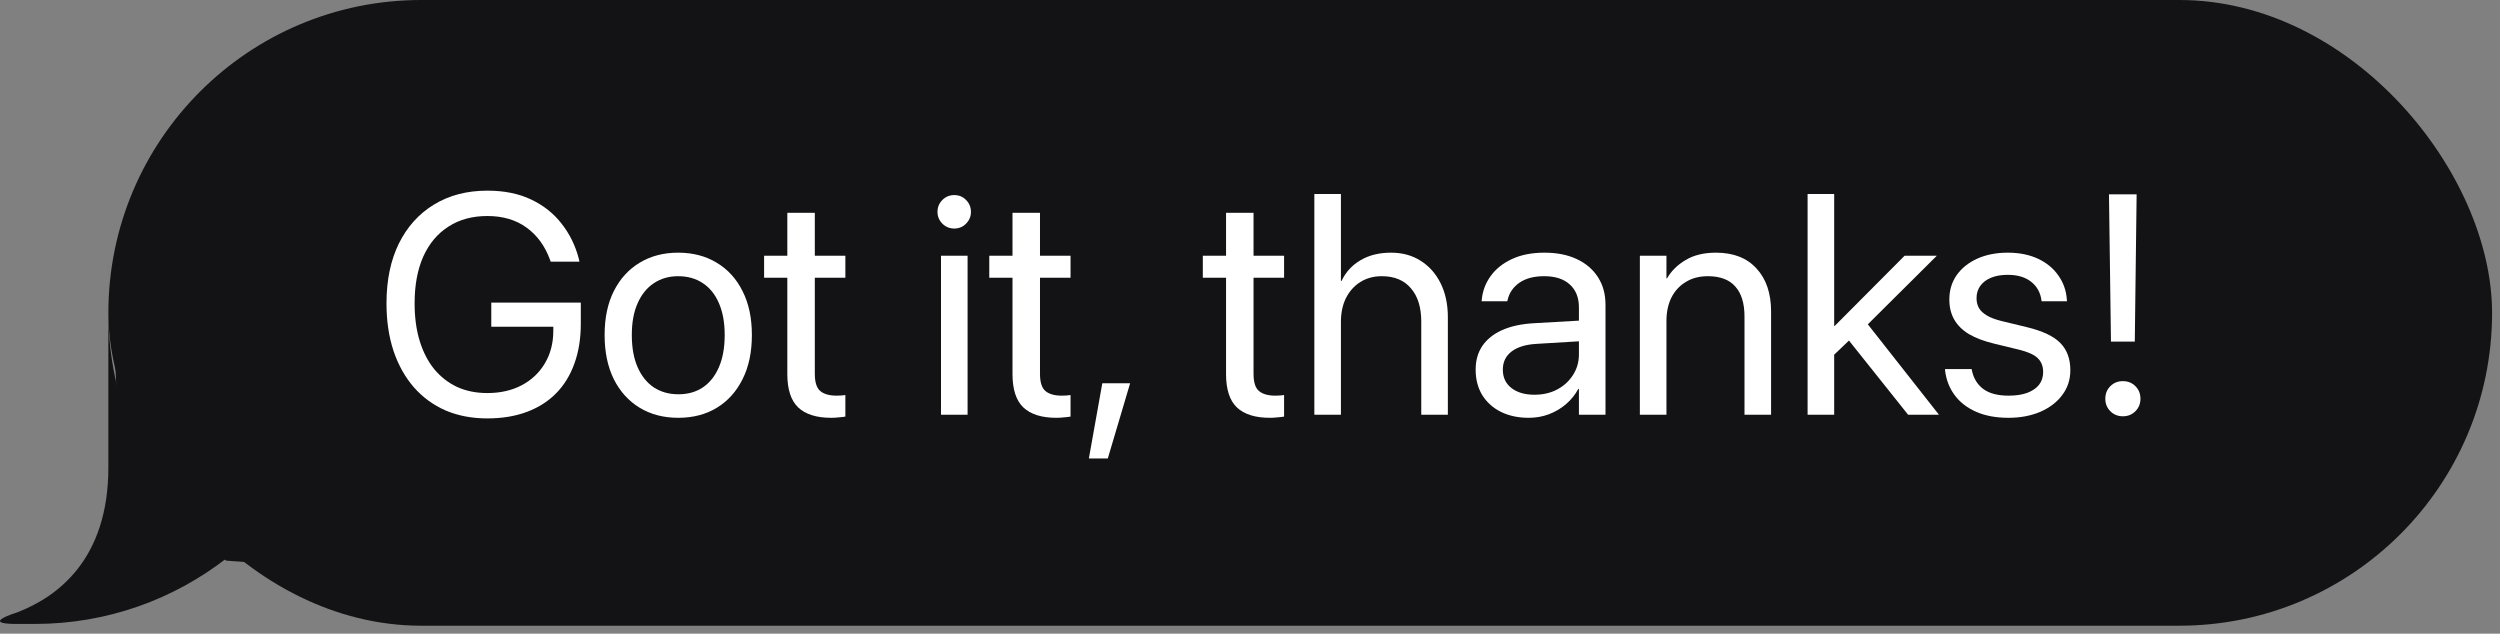 <svg width="217" height="55" viewBox="0 0 217 55" fill="none" xmlns="http://www.w3.org/2000/svg">
<rect x="0" y="0" width="217" height="55" fill="#808080" stroke="none"/>
<rect x="9.407" width="206.905" height="54.312" rx="27.155" fill="#131315"/>
<path d="M9.407 27.314H9.409C9.457 35.871 13.486 43.486 19.738 48.4C15.129 52.007 9.324 54.158 3.017 54.158H1.42C-1.775 54.158 1.42 53.182 1.42 53.182C5.046 51.81 9.406 48.511 9.406 40.58V9.432H9.407V27.314Z" fill="#131315"/>
<path d="M183.232 29.649L183.059 16.867H185.459L185.3 29.649H183.232ZM184.266 36.133C183.833 36.133 183.47 35.987 183.179 35.695C182.887 35.403 182.741 35.041 182.741 34.608C182.741 34.175 182.887 33.812 183.179 33.52C183.47 33.229 183.833 33.083 184.266 33.083C184.699 33.083 185.062 33.229 185.353 33.52C185.645 33.812 185.791 34.175 185.791 34.608C185.791 35.041 185.645 35.403 185.353 35.695C185.062 35.987 184.699 36.133 184.266 36.133Z" fill="white"/>
<path d="M174.335 36.265C173.256 36.265 172.324 36.093 171.537 35.748C170.75 35.403 170.127 34.922 169.667 34.303C169.208 33.684 168.929 32.968 168.832 32.155V32.035H171.139L171.166 32.168C171.307 32.849 171.639 33.383 172.16 33.773C172.682 34.153 173.411 34.343 174.348 34.343C174.976 34.343 175.51 34.263 175.952 34.104C176.403 33.936 176.748 33.702 176.987 33.401C177.225 33.092 177.345 32.725 177.345 32.301V32.287C177.345 31.792 177.19 31.395 176.88 31.094C176.58 30.794 176.036 30.546 175.25 30.352L173.062 29.821C172.195 29.609 171.475 29.335 170.9 28.999C170.335 28.654 169.91 28.235 169.628 27.739C169.345 27.244 169.203 26.666 169.203 26.003V25.989C169.203 25.194 169.415 24.491 169.84 23.881C170.273 23.271 170.87 22.794 171.63 22.449C172.399 22.104 173.278 21.932 174.268 21.932C175.276 21.932 176.156 22.109 176.907 22.462C177.658 22.816 178.246 23.302 178.67 23.921C179.104 24.531 179.347 25.22 179.4 25.989L179.413 26.148H177.212L177.199 26.069C177.11 25.397 176.814 24.862 176.31 24.464C175.806 24.058 175.126 23.855 174.268 23.855C173.711 23.855 173.23 23.939 172.823 24.106C172.416 24.274 172.103 24.513 171.882 24.822C171.67 25.123 171.563 25.477 171.563 25.883V25.896C171.563 26.206 171.634 26.489 171.776 26.745C171.926 26.992 172.16 27.209 172.478 27.395C172.797 27.58 173.208 27.735 173.711 27.859L175.899 28.389C177.296 28.725 178.277 29.189 178.843 29.781C179.417 30.365 179.705 31.147 179.705 32.128V32.142C179.705 32.955 179.47 33.671 179.002 34.29C178.542 34.908 177.906 35.395 177.093 35.748C176.279 36.093 175.36 36.265 174.335 36.265Z" fill="white"/>
<path d="M156.899 36V16.84H159.207V36H156.899ZM165.624 36L160.36 29.397L161.898 27.859L168.302 36H165.624ZM158.689 31.28V28.283H159.26L165.319 22.197H168.117L161.567 28.707L161.368 28.721L158.689 31.28Z" fill="white"/>
<path d="M142.34 36V22.197H144.647V24.16H144.7C145.071 23.514 145.61 22.984 146.318 22.568C147.025 22.144 147.9 21.932 148.943 21.932C150.463 21.932 151.639 22.392 152.47 23.311C153.31 24.221 153.73 25.463 153.73 27.037V36H151.422V27.461C151.422 26.33 151.157 25.468 150.627 24.875C150.105 24.274 149.31 23.974 148.24 23.974C147.515 23.974 146.883 24.137 146.344 24.464C145.805 24.783 145.385 25.233 145.085 25.817C144.793 26.4 144.647 27.085 144.647 27.872V36H142.34Z" fill="white"/>
<path d="M132.688 36.265C131.777 36.265 130.973 36.093 130.275 35.748C129.585 35.403 129.046 34.917 128.657 34.29C128.277 33.662 128.087 32.933 128.087 32.102V32.075C128.087 31.28 128.281 30.595 128.67 30.02C129.068 29.445 129.638 28.99 130.381 28.654C131.132 28.319 132.038 28.12 133.099 28.058L138.204 27.766V29.556L133.364 29.848C132.436 29.901 131.716 30.122 131.203 30.511C130.699 30.9 130.447 31.421 130.447 32.075V32.102C130.447 32.765 130.695 33.291 131.19 33.68C131.693 34.069 132.361 34.263 133.192 34.263C133.925 34.263 134.58 34.113 135.154 33.812C135.738 33.503 136.197 33.083 136.533 32.553C136.878 32.022 137.05 31.426 137.05 30.763V26.679C137.05 25.83 136.785 25.167 136.255 24.69C135.733 24.212 134.991 23.974 134.027 23.974C133.143 23.974 132.427 24.164 131.879 24.544C131.34 24.924 131 25.424 130.858 26.042L130.832 26.148H128.604L128.617 26.016C128.688 25.256 128.949 24.566 129.4 23.947C129.85 23.328 130.469 22.838 131.256 22.476C132.043 22.113 132.975 21.932 134.054 21.932C135.141 21.932 136.078 22.117 136.865 22.489C137.66 22.86 138.274 23.386 138.708 24.067C139.141 24.738 139.357 25.534 139.357 26.453V36H137.05V33.759H136.997C136.723 34.263 136.365 34.705 135.923 35.085C135.49 35.456 134.995 35.748 134.438 35.96C133.89 36.164 133.307 36.265 132.688 36.265Z" fill="white"/>
<path d="M114.085 36V16.84H116.392V24.385H116.445C116.816 23.607 117.369 23.006 118.103 22.582C118.836 22.148 119.716 21.932 120.741 21.932C121.722 21.932 122.58 22.166 123.313 22.635C124.056 23.103 124.635 23.757 125.05 24.597C125.466 25.437 125.674 26.414 125.674 27.527V36H123.366V27.925C123.366 26.679 123.066 25.711 122.465 25.021C121.873 24.323 121.033 23.974 119.946 23.974C119.238 23.974 118.615 24.142 118.076 24.478C117.546 24.814 117.13 25.278 116.83 25.87C116.538 26.462 116.392 27.152 116.392 27.938V36H114.085Z" fill="white"/>
<path d="M110.226 36.265C108.953 36.265 107.999 35.965 107.362 35.364C106.734 34.763 106.421 33.799 106.421 32.473V24.106H104.405V22.197H106.421V18.471H108.807V22.197H111.459V24.106H108.807V32.447C108.807 33.18 108.966 33.68 109.285 33.945C109.603 34.21 110.076 34.343 110.703 34.343C110.845 34.343 110.977 34.338 111.101 34.329C111.234 34.312 111.353 34.298 111.459 34.29V36.159C111.318 36.186 111.132 36.208 110.902 36.225C110.681 36.252 110.456 36.265 110.226 36.265Z" fill="white"/>
<path d="M94.514 39.792L95.68 33.269H98.094L96.158 39.792H94.514Z" fill="white"/>
<path d="M91.69 36.265C90.417 36.265 89.462 35.965 88.826 35.364C88.198 34.763 87.885 33.799 87.885 32.473V24.106H85.869V22.197H87.885V18.471H90.271V22.197H92.923V24.106H90.271V32.447C90.271 33.18 90.43 33.68 90.749 33.945C91.067 34.21 91.54 34.343 92.167 34.343C92.309 34.343 92.441 34.338 92.565 34.329C92.698 34.312 92.817 34.298 92.923 34.29V36.159C92.782 36.186 92.596 36.208 92.366 36.225C92.145 36.252 91.92 36.265 91.69 36.265Z" fill="white"/>
<path d="M81.679 36V22.197H83.986V36H81.679ZM82.832 19.837C82.426 19.837 82.081 19.695 81.798 19.413C81.516 19.13 81.374 18.789 81.374 18.392C81.374 17.985 81.516 17.64 81.798 17.357C82.081 17.075 82.426 16.933 82.832 16.933C83.239 16.933 83.579 17.075 83.853 17.357C84.136 17.64 84.278 17.985 84.278 18.392C84.278 18.789 84.136 19.13 83.853 19.413C83.579 19.695 83.239 19.837 82.832 19.837Z" fill="white"/>
<path d="M72.145 36.265C70.872 36.265 69.918 35.965 69.281 35.364C68.653 34.763 68.34 33.799 68.34 32.473V24.106H66.324V22.197H68.34V18.471H70.726V22.197H73.378V24.106H70.726V32.447C70.726 33.18 70.885 33.68 71.204 33.945C71.522 34.21 71.995 34.343 72.622 34.343C72.764 34.343 72.896 34.338 73.02 34.329C73.153 34.312 73.272 34.298 73.378 34.29V36.159C73.237 36.186 73.051 36.208 72.821 36.225C72.6 36.252 72.375 36.265 72.145 36.265Z" fill="white"/>
<path d="M58.872 36.265C57.599 36.265 56.481 35.974 55.518 35.39C54.563 34.807 53.816 33.98 53.277 32.911C52.747 31.832 52.481 30.559 52.481 29.092V29.065C52.481 27.598 52.747 26.334 53.277 25.273C53.816 24.204 54.563 23.382 55.518 22.807C56.481 22.224 57.595 21.932 58.859 21.932C60.141 21.932 61.259 22.224 62.214 22.807C63.177 23.382 63.924 24.204 64.455 25.273C64.994 26.334 65.263 27.598 65.263 29.065V29.092C65.263 30.568 64.994 31.841 64.455 32.911C63.924 33.98 63.182 34.807 62.227 35.39C61.272 35.974 60.154 36.265 58.872 36.265ZM58.886 34.223C59.708 34.223 60.415 34.024 61.007 33.627C61.608 33.22 62.072 32.637 62.399 31.876C62.735 31.107 62.903 30.179 62.903 29.092V29.065C62.903 27.987 62.735 27.068 62.399 26.308C62.072 25.547 61.604 24.968 60.994 24.57C60.393 24.173 59.681 23.974 58.859 23.974C58.064 23.974 57.361 24.177 56.751 24.584C56.15 24.982 55.681 25.561 55.346 26.321C55.01 27.072 54.842 27.987 54.842 29.065V29.092C54.842 30.179 55.01 31.107 55.346 31.876C55.681 32.637 56.15 33.22 56.751 33.627C57.361 34.024 58.072 34.223 58.886 34.223Z" fill="white"/>
<path d="M42.299 36.318C40.964 36.318 39.758 36.088 38.679 35.629C37.61 35.16 36.69 34.488 35.921 33.613C35.161 32.738 34.573 31.686 34.158 30.458C33.751 29.229 33.548 27.854 33.548 26.334V26.321C33.548 24.323 33.906 22.595 34.622 21.136C35.347 19.678 36.363 18.551 37.672 17.755C38.989 16.951 40.531 16.549 42.299 16.549C43.766 16.549 45.035 16.805 46.104 17.318C47.183 17.83 48.067 18.533 48.756 19.426C49.455 20.319 49.95 21.331 50.241 22.462L50.294 22.714H47.802L47.749 22.568C47.307 21.357 46.626 20.42 45.707 19.757C44.787 19.085 43.651 18.75 42.299 18.75C41 18.75 39.877 19.055 38.931 19.665C37.985 20.266 37.256 21.132 36.743 22.263C36.239 23.395 35.988 24.747 35.988 26.321V26.334C35.988 27.536 36.133 28.619 36.425 29.582C36.717 30.537 37.137 31.355 37.685 32.035C38.242 32.707 38.905 33.224 39.674 33.587C40.452 33.94 41.327 34.117 42.299 34.117C43.431 34.117 44.425 33.892 45.282 33.441C46.149 32.981 46.82 32.345 47.298 31.532C47.784 30.718 48.027 29.777 48.027 28.707V28.363H42.644V26.268H50.414V28.098C50.414 29.388 50.228 30.542 49.857 31.558C49.494 32.575 48.964 33.437 48.266 34.144C47.567 34.851 46.714 35.39 45.707 35.761C44.708 36.133 43.572 36.318 42.299 36.318Z" fill="white"/>
<path d="M10.491 42.444L9.759 25.978L20.187 26.527L32.628 38.053L24.578 49.03L19.638 48.664L10.491 42.444Z" fill="#131315"/>
</svg>
